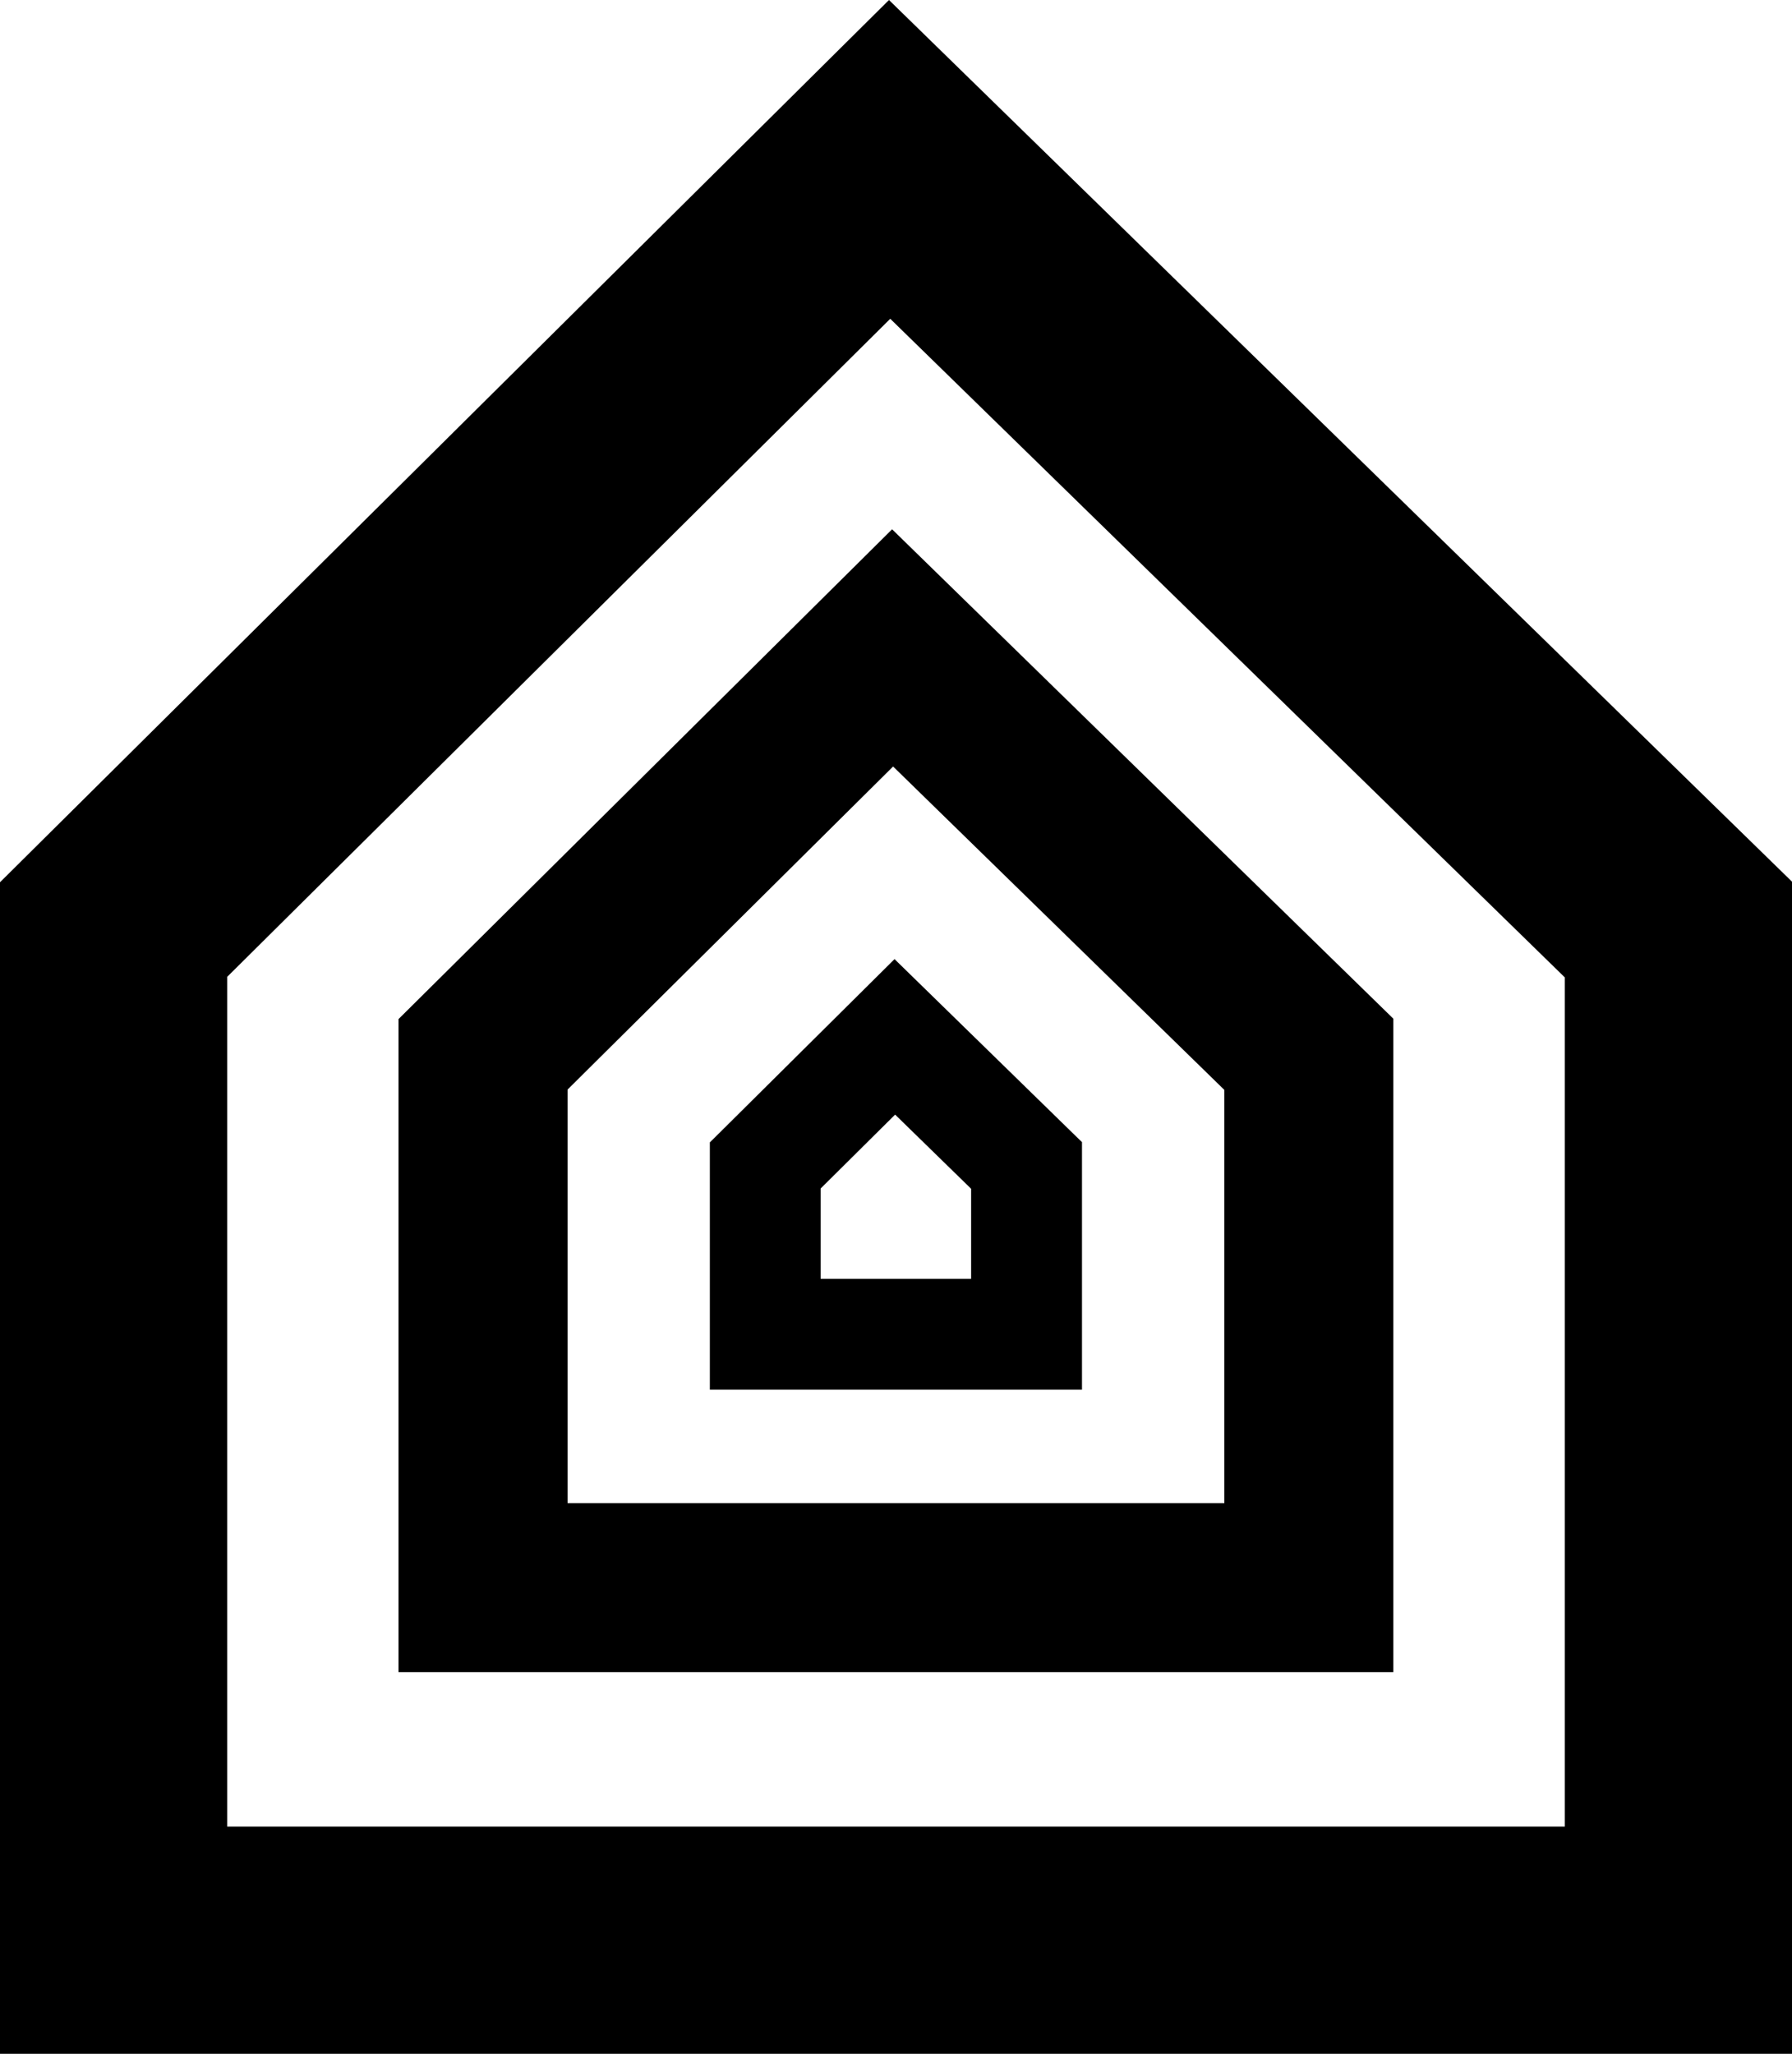 <svg xmlns="http://www.w3.org/2000/svg" id="Ebene_2" data-name="Ebene 2" viewBox="0 0 213.37 244.5"><defs><style>      .cls-1 {        stroke-width: 0px;      }    </style></defs><g id="Ebene_1-2" data-name="Ebene 1"><g><path class="cls-1" d="m213.37,244.5H0V105.03L105.85,0l107.52,104.96v139.54Zm-186.32-27.05h159.27v-101.09L106,37.95,27.05,116.29v101.16Z"></path><path class="cls-1" d="m165.9,199.06H47.45v-77.74l58.77-58.31,59.68,58.26v77.79Zm-98.32-20.12h78.2v-49.19l-39.44-38.5-38.76,38.46v49.24Z"></path><path class="cls-1" d="m128.83,165.44h-44.31v-29.44l21.99-21.82,22.32,21.79v29.47Zm-31.12-13.2h17.92v-10.72l-9.05-8.83-8.87,8.8v10.75Z"></path></g></g></svg>